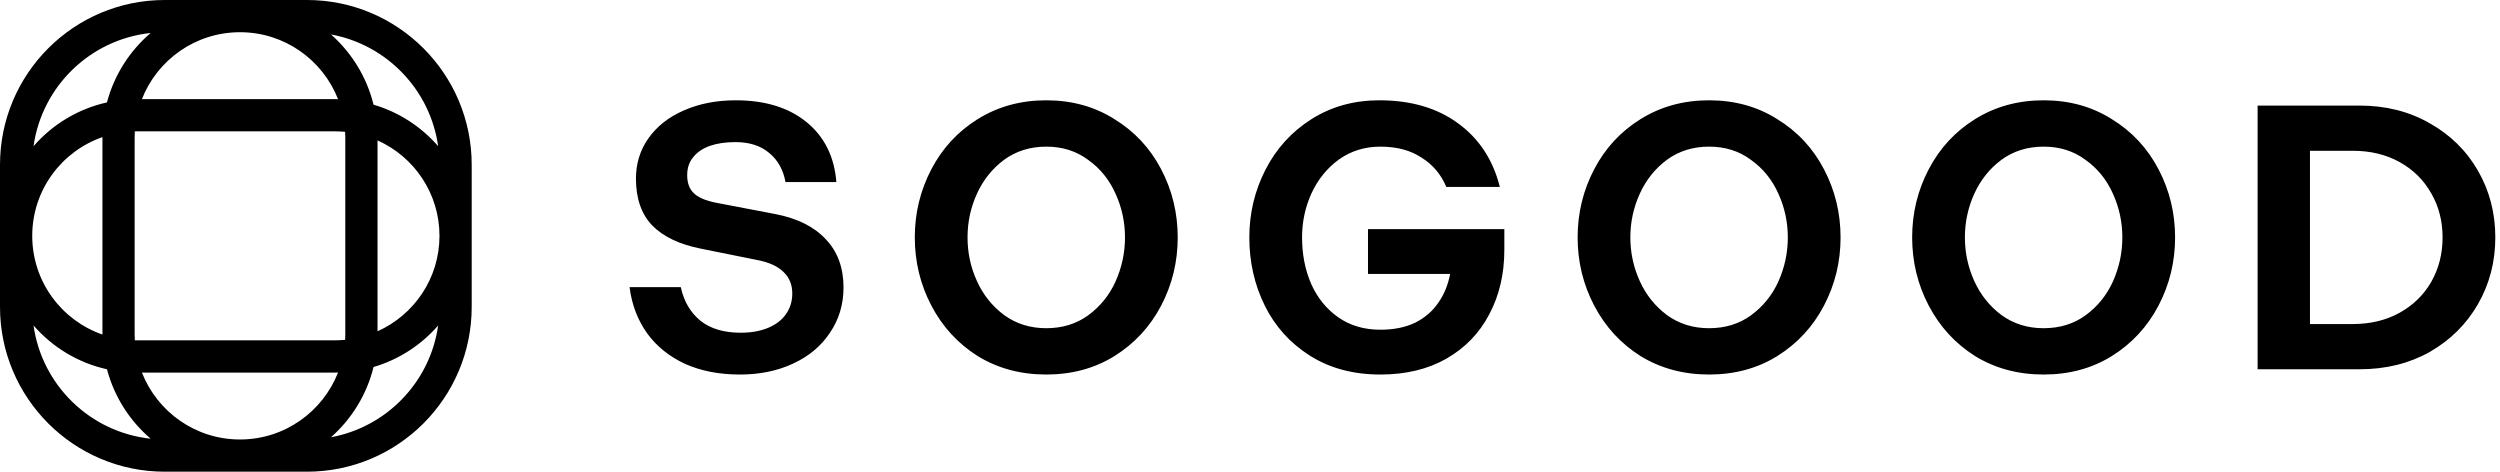 <?xml version="1.0" encoding="utf-8"?>
<svg xmlns="http://www.w3.org/2000/svg" fill="none" height="100%" overflow="visible" preserveAspectRatio="none" style="display: block;" viewBox="0 0 159 30" width="100%">
<path d="M19.519 0C25.308 2.71411e-05 30 4.693 30 10.481V19.519C30 25.308 25.308 30 19.519 30H10.481C4.693 30 9.60511e-05 25.307 0 19.519V10.481C9.79044e-05 4.693 4.693 0 10.481 0H19.519ZM21.305 23.696H9.026C10.003 26.186 12.426 27.951 15.263 27.951C18.101 27.951 20.525 26.183 21.5 23.69C21.435 23.692 21.37 23.696 21.305 23.696ZM2.133 20.7C2.667 24.505 5.739 27.495 9.583 27.902C8.25 26.763 7.264 25.232 6.804 23.486C4.956 23.076 3.332 22.079 2.133 20.7ZM27.866 20.702C26.79 21.939 25.372 22.868 23.757 23.342C23.326 25.1 22.364 26.648 21.05 27.809C24.594 27.158 27.361 24.295 27.866 20.702ZM46.795 6.379C48.663 6.379 50.166 6.842 51.3 7.769C52.434 8.695 53.065 9.965 53.192 11.578H49.958C49.814 10.796 49.471 10.181 48.928 9.733C48.385 9.27 47.666 9.038 46.772 9.038C46.149 9.038 45.606 9.119 45.143 9.278C44.696 9.438 44.343 9.678 44.088 9.997C43.833 10.3 43.705 10.684 43.705 11.146C43.705 11.642 43.848 12.025 44.136 12.297C44.423 12.568 44.895 12.768 45.55 12.896L49.31 13.614C50.716 13.886 51.787 14.421 52.522 15.22C53.272 16.002 53.647 17.025 53.648 18.286C53.647 19.356 53.36 20.315 52.785 21.161C52.226 22.008 51.443 22.663 50.437 23.126C49.446 23.589 48.32 23.82 47.059 23.82C45.749 23.82 44.591 23.597 43.585 23.149C42.579 22.686 41.772 22.04 41.165 21.209C40.558 20.363 40.183 19.38 40.039 18.262H43.298C43.489 19.156 43.904 19.867 44.543 20.395C45.182 20.905 46.036 21.161 47.106 21.161C47.777 21.161 48.36 21.057 48.855 20.85C49.35 20.642 49.726 20.355 49.981 19.987C50.253 19.604 50.389 19.164 50.389 18.669C50.389 18.11 50.205 17.655 49.838 17.304C49.471 16.936 48.912 16.681 48.161 16.537L44.591 15.818C43.217 15.547 42.179 15.052 41.477 14.333C40.79 13.614 40.446 12.624 40.446 11.362C40.446 10.404 40.71 9.549 41.237 8.799C41.78 8.032 42.531 7.441 43.489 7.025C44.463 6.594 45.566 6.379 46.795 6.379ZM66.542 6.379C68.171 6.379 69.617 6.779 70.879 7.577C72.156 8.36 73.147 9.422 73.85 10.764C74.552 12.105 74.903 13.551 74.903 15.1C74.903 16.649 74.552 18.095 73.85 19.436C73.147 20.778 72.156 21.848 70.879 22.646C69.617 23.429 68.171 23.82 66.542 23.82C64.913 23.82 63.459 23.429 62.182 22.646C60.92 21.848 59.938 20.778 59.235 19.436C58.533 18.095 58.181 16.649 58.181 15.1C58.181 13.55 58.533 12.105 59.235 10.764C59.938 9.422 60.92 8.36 62.182 7.577C63.459 6.779 64.913 6.379 66.542 6.379ZM87.723 6.379C89.735 6.379 91.404 6.867 92.73 7.841C94.071 8.815 94.957 10.165 95.389 11.89H91.986C91.651 11.091 91.124 10.468 90.405 10.021C89.703 9.557 88.832 9.326 87.794 9.326C86.804 9.326 85.926 9.598 85.159 10.141C84.409 10.684 83.825 11.402 83.41 12.297C83.011 13.175 82.811 14.11 82.811 15.1C82.811 16.17 83.002 17.152 83.386 18.047C83.785 18.941 84.36 19.652 85.11 20.179C85.861 20.706 86.756 20.97 87.794 20.97C88.656 20.97 89.4 20.818 90.022 20.515C90.645 20.195 91.132 19.771 91.483 19.244C91.851 18.717 92.099 18.11 92.227 17.424H87.004V14.572H95.676V15.891C95.676 17.424 95.356 18.79 94.718 19.987C94.095 21.185 93.184 22.128 91.986 22.814C90.805 23.485 89.407 23.82 87.794 23.82C86.069 23.82 84.575 23.421 83.314 22.622C82.052 21.824 81.094 20.762 80.439 19.436C79.785 18.111 79.457 16.665 79.457 15.1C79.457 13.566 79.8 12.129 80.487 10.787C81.174 9.446 82.148 8.376 83.41 7.577C84.672 6.779 86.11 6.379 87.723 6.379ZM108.698 6.379C110.327 6.379 111.773 6.779 113.034 7.577C114.312 8.36 115.302 9.422 116.005 10.764C116.708 12.105 117.06 13.55 117.06 15.1C117.06 16.649 116.708 18.095 116.005 19.436C115.302 20.778 114.312 21.848 113.034 22.646C111.773 23.429 110.327 23.82 108.698 23.82C107.069 23.82 105.616 23.429 104.338 22.646C103.076 21.848 102.093 20.778 101.391 19.436C100.688 18.095 100.337 16.649 100.337 15.1C100.337 13.55 100.688 12.105 101.391 10.764C102.093 9.422 103.076 8.36 104.338 7.577C105.616 6.779 107.069 6.379 108.698 6.379ZM129.975 6.379C131.604 6.379 133.049 6.779 134.311 7.577C135.588 8.36 136.579 9.422 137.281 10.764C137.984 12.105 138.336 13.55 138.336 15.1C138.336 16.649 137.984 18.095 137.281 19.436C136.579 20.778 135.588 21.848 134.311 22.646C133.049 23.429 131.603 23.82 129.975 23.82C128.346 23.82 126.892 23.429 125.614 22.646C124.353 21.848 123.37 20.778 122.667 19.436C121.964 18.095 121.613 16.649 121.613 15.1C121.613 13.551 121.964 12.105 122.667 10.764C123.37 9.422 124.353 8.36 125.614 7.577C126.892 6.779 128.346 6.379 129.975 6.379ZM150.077 6.715C151.738 6.715 153.224 7.09 154.533 7.841C155.843 8.576 156.865 9.582 157.6 10.859C158.334 12.137 158.702 13.55 158.702 15.1C158.702 16.649 158.334 18.062 157.6 19.34C156.865 20.617 155.843 21.632 154.533 22.383C153.224 23.117 151.738 23.485 150.077 23.485H143.584V6.715H150.077ZM8.575 8.356C8.568 8.486 8.563 8.617 8.563 8.748V21.252C8.563 21.383 8.568 21.513 8.575 21.643C8.615 21.643 8.656 21.645 8.696 21.645H21.305C21.523 21.645 21.738 21.634 21.95 21.613C21.957 21.494 21.961 21.373 21.961 21.252V8.748C21.961 8.626 21.957 8.505 21.95 8.385C21.738 8.364 21.523 8.354 21.305 8.354H8.696C8.656 8.354 8.615 8.356 8.575 8.356ZM6.515 8.721C3.916 9.624 2.05 12.094 2.05 15C2.05 17.906 3.916 20.375 6.515 21.277V8.721ZM24.011 21.069C26.332 20.033 27.951 17.706 27.951 15C27.951 12.294 26.332 9.966 24.011 8.93V21.069ZM66.542 9.326C65.52 9.326 64.626 9.605 63.859 10.164C63.109 10.723 62.533 11.442 62.134 12.32C61.734 13.199 61.535 14.125 61.535 15.1C61.535 16.074 61.734 17 62.134 17.879C62.533 18.757 63.109 19.476 63.859 20.035C64.626 20.594 65.52 20.874 66.542 20.874C67.564 20.874 68.451 20.602 69.201 20.059C69.968 19.5 70.551 18.781 70.95 17.902C71.349 17.008 71.55 16.074 71.55 15.1C71.55 14.125 71.35 13.199 70.95 12.32C70.551 11.426 69.968 10.707 69.201 10.164C68.451 9.605 67.564 9.326 66.542 9.326ZM108.698 9.326C107.676 9.326 106.781 9.605 106.015 10.164C105.264 10.723 104.689 11.442 104.29 12.32C103.891 13.199 103.69 14.125 103.69 15.1C103.69 16.074 103.891 17 104.29 17.879C104.689 18.757 105.264 19.476 106.015 20.035C106.781 20.594 107.676 20.874 108.698 20.874C109.72 20.874 110.607 20.602 111.357 20.059C112.124 19.5 112.707 18.781 113.106 17.902C113.506 17.008 113.705 16.074 113.705 15.1C113.705 14.125 113.506 13.199 113.106 12.32C112.707 11.426 112.124 10.707 111.357 10.164C110.607 9.605 109.72 9.326 108.698 9.326ZM129.975 9.326C128.953 9.326 128.058 9.605 127.291 10.164C126.54 10.723 125.966 11.442 125.566 12.32C125.167 13.199 124.967 14.125 124.967 15.1C124.967 16.074 125.167 17 125.566 17.879C125.966 18.757 126.54 19.476 127.291 20.035C128.058 20.594 128.952 20.874 129.975 20.874C130.997 20.874 131.883 20.602 132.634 20.059C133.4 19.5 133.984 18.781 134.383 17.902C134.782 17.008 134.981 16.074 134.981 15.1C134.981 14.125 134.782 13.199 134.383 12.32C133.984 11.426 133.4 10.707 132.634 10.164C131.883 9.605 130.997 9.326 129.975 9.326ZM146.914 20.61H149.622C150.756 20.61 151.754 20.371 152.616 19.892C153.479 19.413 154.15 18.757 154.629 17.927C155.108 17.08 155.348 16.138 155.348 15.1C155.348 14.062 155.108 13.127 154.629 12.297C154.15 11.45 153.479 10.787 152.616 10.308C151.754 9.829 150.756 9.589 149.622 9.589H146.914V20.61ZM9.583 2.097C5.739 2.504 2.667 5.494 2.133 9.298C3.331 7.92 4.956 6.923 6.803 6.513C7.263 4.767 8.25 3.236 9.583 2.097ZM21.05 2.19C22.364 3.351 23.326 4.899 23.757 6.657C25.372 7.131 26.79 8.06 27.866 9.297C27.361 5.704 24.594 2.841 21.05 2.19ZM15.263 2.049C12.426 2.049 10.002 3.814 9.025 6.305H21.305C21.37 6.305 21.436 6.308 21.501 6.31C20.526 3.816 18.101 2.049 15.263 2.049Z" fill="black" id="Union"/>
</svg>
